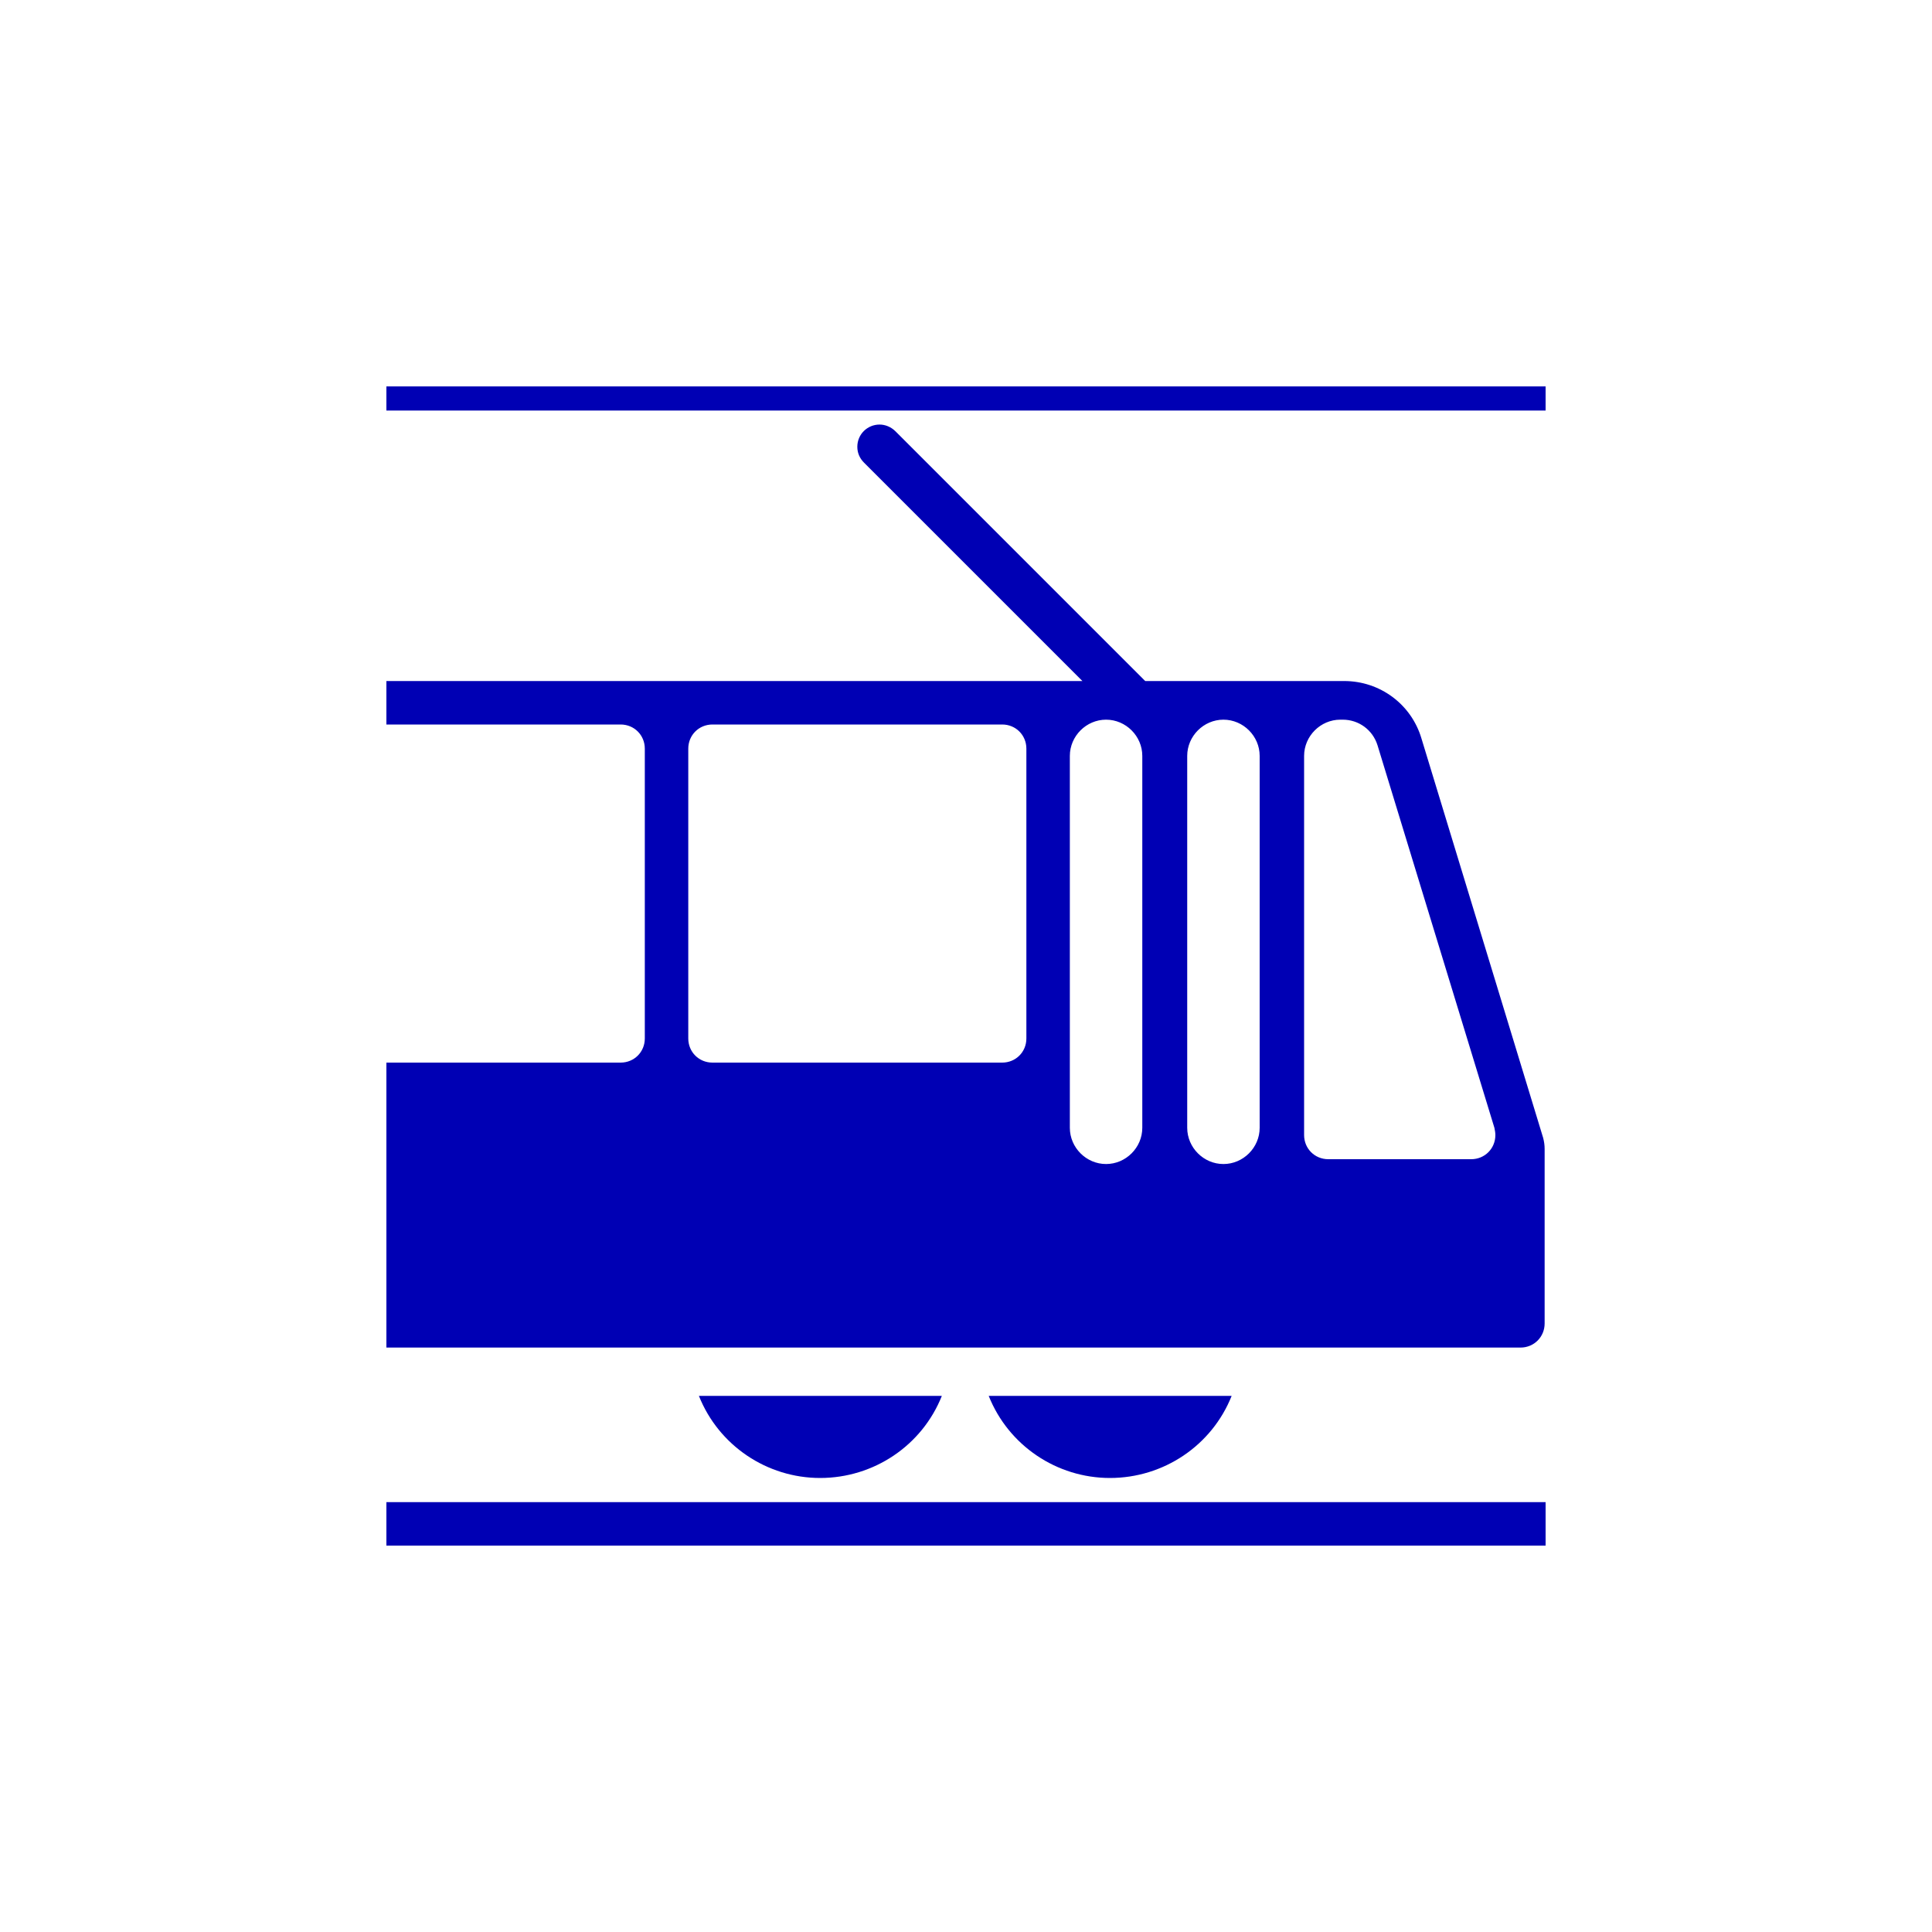 <?xml version="1.0" encoding="utf-8"?>
<!-- Generator: Adobe Illustrator 21.0.0, SVG Export Plug-In . SVG Version: 6.00 Build 0)  -->
<svg version="1.1" id="Ebene_1" xmlns="http://www.w3.org/2000/svg" xmlns:xlink="http://www.w3.org/1999/xlink" x="0px" y="0px"
	 viewBox="0 0 400 400" style="enable-background:new 0 0 400 400;" xml:space="preserve">
<style type="text/css">
	.st0{fill:#0000B4;}
</style>
<g id="content_5_">
	<path class="st0" d="M178.9,95.8c-0.9-0.9-1.4-2-1.4-3.3c0-2.6,2.1-4.6,4.6-4.6c1.2,0,2.4,0.5,3.3,1.4l51.7,51.7h41.2
		c7.4,0,13.9,4.8,16,11.9l25.2,82.7c0.2,0.8,0.3,1.5,0.3,2.3V274c0,2.8-2.2,5-5,5H80v-59h48.5c2.8,0,5-2.2,5-5v-60c0-2.8-2.2-5-5-5
		H80v-9h144.1L178.9,95.8L178.9,95.8z M270,235c0,2.8,2.2,5,5,5h29.6c2.8,0,5-2.2,5-5c0-0.5-0.1-1-0.2-1.5l-24.2-79.2l0,0
		c-1-3.2-3.9-5.3-7.2-5.3h-0.5c-4.1,0-7.5,3.4-7.5,7.5V235L270,235z M245.8,233.5c0,4.1,3.4,7.5,7.5,7.5c4.1,0,7.5-3.4,7.5-7.5v-77
		c0-4.1-3.4-7.5-7.5-7.5c-4.1,0-7.5,3.4-7.5,7.5L245.8,233.5L245.8,233.5z M212.5,155c0-2.8-2.2-5-5-5h-60c-2.8,0-5,2.2-5,5v60
		c0,2.8,2.2,5,5,5h60c2.8,0,5-2.2,5-5V155L212.5,155z M221.5,156.5v77c0,4.1,3.4,7.5,7.5,7.5c4.1,0,7.5-3.4,7.5-7.5v-77
		c0-4.1-3.4-7.5-7.5-7.5C224.9,149,221.5,152.4,221.5,156.5L221.5,156.5z"/>
	<path class="st0" d="M204.7,289H255c-4.1,10.3-14.1,17-25.2,17C218.8,306,208.8,299.3,204.7,289L204.7,289z"/>
	<path class="st0" d="M144.7,289L144.7,289H195c-4.1,10.3-14.1,17-25.2,17C158.8,306,148.8,299.3,144.7,289L144.7,289z"/>
	<polygon class="st0" points="320,311 80,311 80,320 320,320 	"/>
	<polygon class="st0" points="320,80 80,80 80,85 320,85 	"/>
</g>
</svg>
